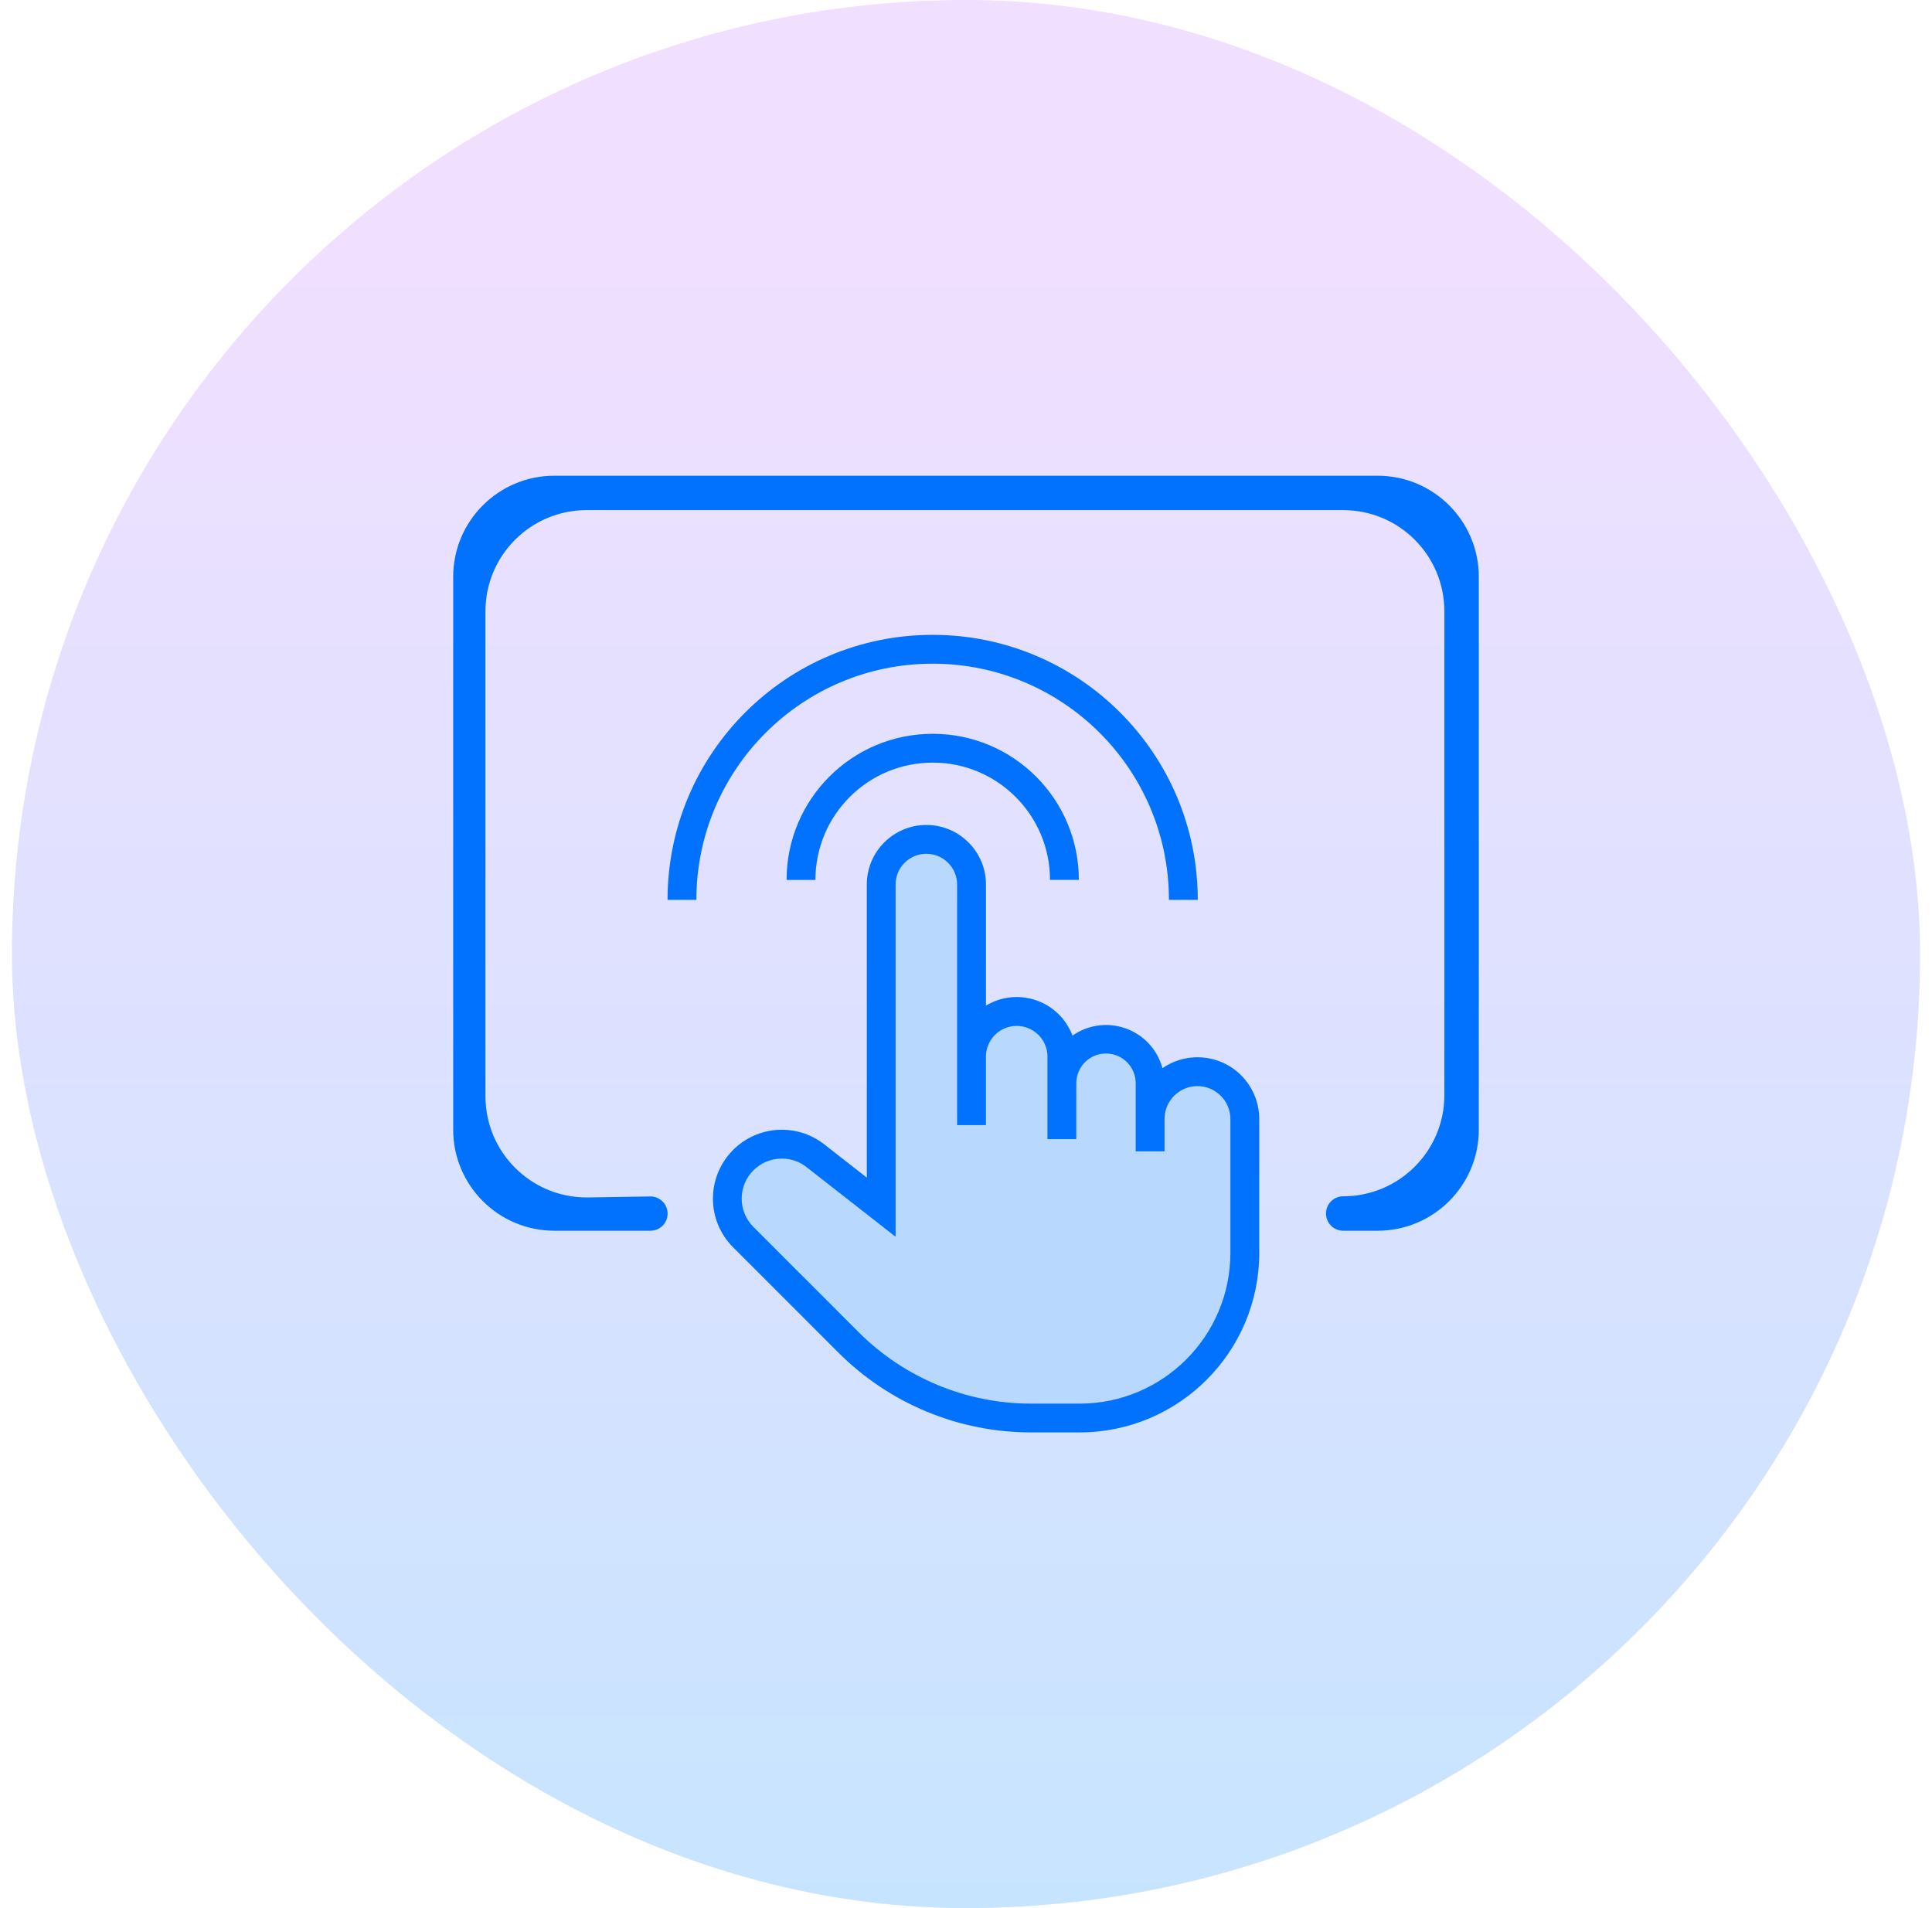 <svg width="81" height="80" viewBox="0 0 81 80" fill="none" xmlns="http://www.w3.org/2000/svg">
<rect x="0.5" width="80" height="80" rx="40" fill="url(#paint0_linear_303_29794)" fill-opacity="0.65"/>
<path d="M36.944 50.616V37.089C36.944 36.043 37.791 35.195 38.838 35.195C39.884 35.195 40.732 36.043 40.732 37.089V44.304C40.732 43.258 41.58 42.41 42.626 42.41C43.672 42.41 44.52 43.258 44.52 44.304V45.431C44.52 44.41 45.348 43.582 46.369 43.582C47.391 43.582 48.219 44.41 48.219 45.431V46.919C48.219 45.823 49.108 44.934 50.204 44.934C51.3 44.934 52.189 45.823 52.189 46.919V52.536C52.189 56.358 49.091 59.455 45.268 59.455H43.253C40.367 59.455 37.599 58.31 35.559 56.269L31.159 51.869C30.266 50.977 30.266 49.532 31.159 48.64C31.975 47.824 33.271 47.745 34.18 48.456L36.942 50.615L36.944 50.616Z" fill="#B8D8FE"/>
<path d="M45.27 60.056H43.255C40.207 60.064 37.283 58.852 35.134 56.693L30.734 52.293C29.607 51.164 29.61 49.337 30.739 48.21C31.771 47.18 33.408 47.081 34.557 47.978L36.341 49.373V37.086C36.341 35.705 37.46 34.588 38.839 34.588C40.218 34.588 41.337 35.707 41.337 37.086V42.162C42.518 41.449 44.054 41.829 44.766 43.009C44.844 43.14 44.912 43.276 44.965 43.418C46.074 42.642 47.604 42.912 48.381 44.021C48.543 44.252 48.664 44.511 48.738 44.784C49.916 43.974 51.527 44.27 52.338 45.447C52.636 45.879 52.795 46.391 52.795 46.916V52.533C52.79 56.686 49.424 60.051 45.27 60.056ZM32.776 48.576C31.849 48.576 31.097 49.325 31.095 50.252C31.095 50.697 31.273 51.126 31.587 51.441L35.986 55.84C37.91 57.773 40.526 58.856 43.253 58.849H45.268C48.755 58.846 51.58 56.02 51.585 52.535V46.917C51.585 46.156 50.967 45.537 50.204 45.537C49.44 45.537 48.823 46.154 48.823 46.917V48.271H47.614V45.429C47.623 44.742 47.071 44.178 46.384 44.17C45.697 44.161 45.132 44.712 45.124 45.399C45.124 45.409 45.124 45.419 45.124 45.428V47.76H43.915V44.3C43.915 43.589 43.336 43.011 42.624 43.013C41.914 43.013 41.336 43.59 41.336 44.3V47.172H40.127V37.086C40.127 36.374 39.549 35.796 38.837 35.796C38.125 35.796 37.548 36.374 37.548 37.086V51.853L33.811 48.93C33.516 48.698 33.152 48.574 32.776 48.574V48.576Z" fill="#0072FE"/>
<path d="M27.99 50.882C27.99 51.279 27.669 51.6 27.272 51.6H23.244C20.899 51.6 19 49.702 19 47.358V24.188C19 21.844 20.899 19.945 23.244 19.945H57.757C60.101 19.945 62 21.844 62 24.188V47.358C62 49.702 60.101 51.6 57.757 51.6H56.313C55.915 51.6 55.594 51.279 55.594 50.882V50.875C55.594 50.478 55.915 50.157 56.313 50.157C58.657 50.157 60.556 48.258 60.556 45.915V25.629C60.556 23.285 58.657 21.387 56.313 21.387H24.596C22.252 21.387 20.353 23.285 20.353 25.629V45.963C20.353 48.306 22.253 50.205 24.596 50.205C24.61 50.205 24.623 50.205 24.638 50.205L27.264 50.163C27.661 50.16 27.985 50.478 27.989 50.873C27.989 50.875 27.989 50.879 27.989 50.88L27.99 50.882Z" fill="#0072FE"/>
<path d="M50.217 37.728H49.008C49.008 32.26 44.572 27.826 39.102 27.826C33.632 27.826 29.196 32.26 29.196 37.728H27.987C27.987 31.593 32.963 26.617 39.102 26.617C45.241 26.617 50.217 31.591 50.217 37.728Z" fill="#0072FE"/>
<path d="M45.231 36.891H44.022C44.022 34.177 41.823 31.974 39.106 31.974C36.391 31.974 34.187 34.172 34.187 36.888V36.893H32.978C32.977 33.511 35.717 30.767 39.101 30.766C42.486 30.764 45.229 33.503 45.231 36.886V36.895V36.891Z" fill="#0072FE"/>
<defs>
<linearGradient id="paint0_linear_303_29794" x1="0.5" y1="8.5" x2="0.5" y2="80" gradientUnits="userSpaceOnUse">
<stop offset="0.027" stop-color="#E9CEFF"/>
<stop offset="1" stop-color="#A9D6FF"/>
</linearGradient>
</defs>
</svg>
